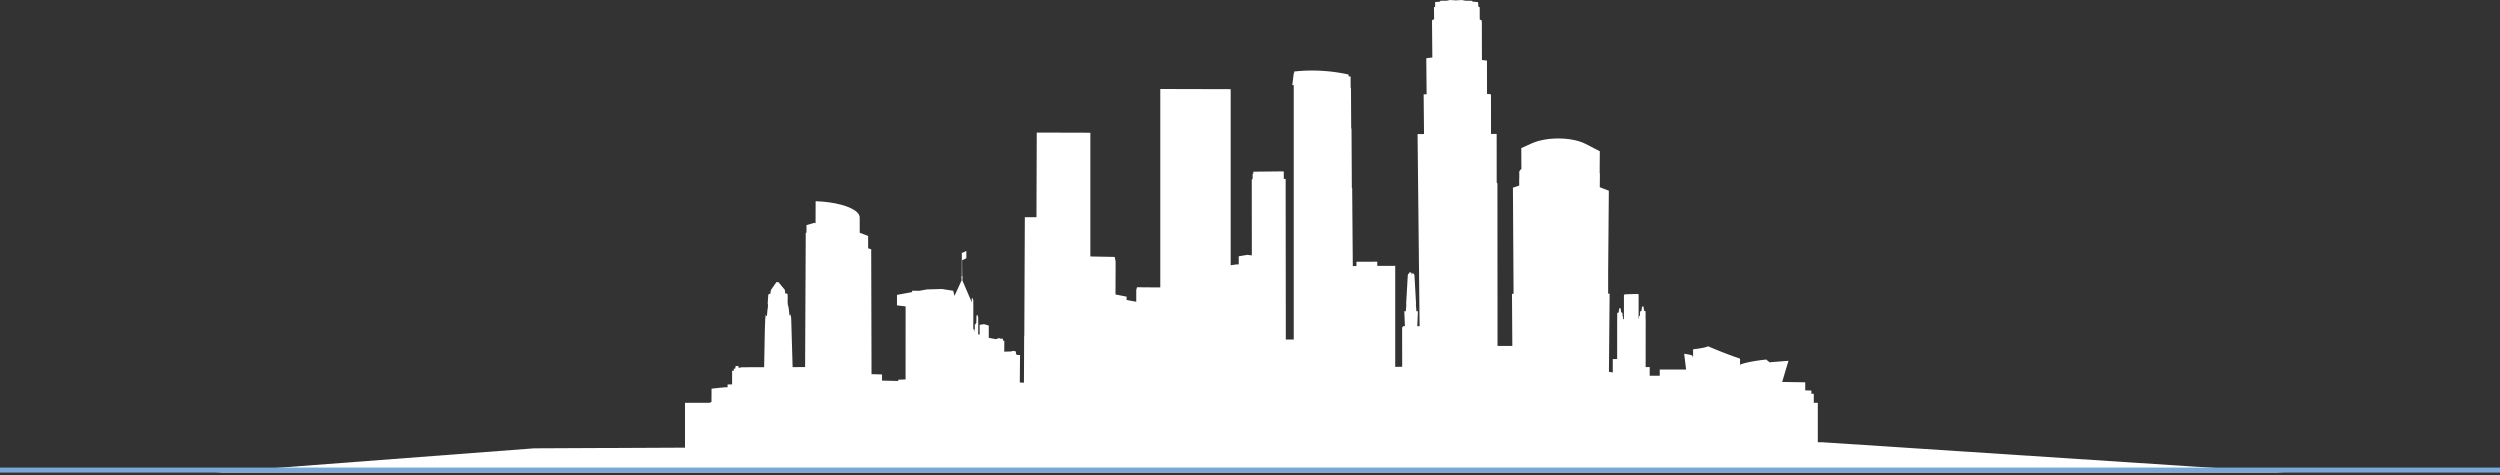 <?xml version="1.0" encoding="UTF-8"?>
<svg xmlns="http://www.w3.org/2000/svg" width="500" height="95" viewBox="0 0 500 95" fill="none">
  <rect x="0" y="0" width="500" height="95" fill="#333333" stroke="none"/>
  <path d="M362.758 80.554L362.757 78.762L362.274 78.744L362.273 78.109L361.048 78.072L361.047 76.461L356.434 76.391L357.695 72.161L356.311 72.263L355.182 72.357L354.791 72.388L353.921 72.456L353.581 72.192L353.247 71.904L352.196 72.023L351.106 72.182L350.07 72.366L349.172 72.561L348.48 72.75L348.036 72.919L348.037 72.977L348.009 72.969V71.735L346.945 71.36L345.881 70.971L344.819 70.568L343.757 70.149L342.694 69.713L341.63 69.26L341.288 69.385L340.876 69.499L340.397 69.602L339.859 69.696L339.264 69.78L338.619 69.855L338.618 71.359L338.49 71.312L338.49 71.134L338.425 71.084L338.267 71.028L338.024 70.965L337.702 70.897L337.305 70.825L336.841 70.748L337.218 73.906L331.949 73.909L331.95 75.15L329.939 75.141L329.941 73.408L329.128 73.407V73.345L329.139 63.742L329.118 63.743L329.12 62.304L329.062 62.294V62.187L328.908 62.163L328.786 62.166L328.786 61.73L328.737 61.717H328.729L328.73 61.318L328.398 61.326L328.375 61.42L328.375 61.733L328.347 61.74L328.322 61.842L328.321 62.175L328.249 62.177L328.101 62.216L328.074 62.33L328.046 62.339L327.994 62.558L327.993 63.135L327.874 63.165L327.849 63.269L327.823 63.276L327.78 63.458L327.78 63.767L327.721 63.769L327.725 58.888L327.663 58.89V58.801L327.511 58.805V58.788L325.021 58.858V58.875L324.875 58.879V58.968L324.789 58.971L324.787 63.822L324.611 63.825L324.611 63.516L324.592 63.328L324.553 63.323L324.542 63.222L324.515 63.219V62.859L324.493 62.639L324.449 62.633L324.438 62.523L324.282 62.501L324.273 62.43L324.208 62.431V62.166L324.196 62.068L324.154 62.058V61.75L324.143 61.659L323.817 61.667V62.062L323.815 62.062L323.765 62.078V62.51L323.627 62.513L323.498 62.551V62.656L323.442 62.672V63.846L323.431 63.847L323.43 71.808L322.556 71.81V73.4V74.494L321.785 74.355L321.924 58.738L321.628 58.734V57.078V56.796L321.628 54.624V54.531L321.769 38.145L319.958 37.44L319.979 34.653L319.932 34.632L319.963 30.25L317.099 28.769L316.427 28.468L315.651 28.208L314.786 27.995L313.849 27.835L312.861 27.733L311.843 27.691L310.819 27.711L309.812 27.792L308.845 27.932L307.94 28.127L307.114 28.371L306.384 28.658L304.257 29.621L304.278 33.839L304.131 33.896L303.853 34.29L303.859 35.625L303.836 35.617L303.843 37.103L302.584 37.533L302.715 58.775L302.397 58.779L302.464 69.184H299.505L299.485 37.779L299.484 36.635L299.339 36.513L299.332 26.787L298.205 26.782L298.195 19.924L298.194 18.879L297.827 18.818L297.405 18.786L297.392 12.118L296.387 11.999L296.369 5.162L296.366 4.133L296.173 3.988L295.948 3.929L295.946 2.985L295.941 1.443L295.659 1.318L295.657 0.723L295.609 0.71L295.608 0.424L294.538 0.328L294.402 0.158L293.113 0.144L292.342 0.001L291.197 0.075L290.002 -0L289.326 0.142L288.047 0.155L288.026 0.324L287.02 0.419L287.028 1.407L286.913 1.423L286.912 1.365L286.798 1.438L286.811 2.98L286.818 3.873L286.482 3.983L286.402 4.129L286.411 5.157L286.466 11.512L286.127 11.534L285.257 11.653L285.269 12.905L285.325 18.855L284.729 18.867L284.806 26.805L283.514 26.82L283.92 65.235L283.453 65.236L283.583 62.243L283.281 62.258L283.175 60.86L283.216 60.858L282.9 55.178V55.124V55.05L282.854 55.045L282.811 54.753L282.809 54.721L282.808 54.721L282.78 54.735L282.719 54.765L282.694 54.785L282.712 54.737L282.588 54.693L282.468 54.679L282.348 54.695L282.225 54.742L282.282 54.891H282.21L282.209 54.842L282.208 54.82L282.208 54.811L282.202 54.799L282.225 54.738L282.219 54.736L282.295 54.536L282.172 54.489L282.053 54.473L281.933 54.486L281.81 54.531L281.872 54.694L281.861 54.695L281.738 54.742L281.76 54.801L281.704 54.76L281.646 54.736L281.613 54.721L281.611 54.721L281.611 54.753L281.607 54.794L281.603 54.792L281.602 54.793L281.602 54.824L281.581 55.048L281.55 55.051V55.125V55.18L281.226 60.865L281.27 60.868L281.175 62.095L281.165 62.224L281.163 62.241H281.151L281.152 62.257L280.862 62.243L280.981 65.237H280.628L280.424 65.534L280.437 73.349L279.043 73.373V56.754V53.166L275.454 53.179L275.452 52.337L271.291 52.352L271.291 53.209L270.56 53.211L270.433 37.606L270.368 37.605L270.304 25.695L270.239 25.693L270.196 17.611L270.132 17.608L270.119 15.296L269.72 15.274L269.718 14.911L268.883 14.73L268.013 14.57L267.116 14.432L266.197 14.316L265.261 14.226L264.316 14.159L263.368 14.119L262.424 14.105L261.492 14.117L260.576 14.155L259.685 14.219L258.825 14.307L258.831 14.678L258.748 14.656L258.462 17.019L258.748 17.015V67.9H257.164L257.128 35.781L256.759 35.785L256.757 34.287L256.568 34.29L256.565 34.276L250.832 34.335V34.349L250.664 34.351L250.665 34.73L250.539 34.731V34.776L250.529 34.776L250.529 35.828V35.841L250.355 35.843L250.366 51.085L249.484 50.964L247.747 51.261L247.747 52.884L247.652 52.884L247.266 52.887L246.136 53.052V26.415V26.39V26.341V26.276V26.204V26.166V26.074V26.036V25.958V25.919V25.846V25.808V25.768V25.756V25.734V25.703V25.664V25.616V25.569V25.56V25.538V25.49V25.421V25.33V25.217V25.131V25.091V24.929V24.911V24.875V24.823V24.756V24.672V24.599V24.542V24.427V24.386V24.308V24.266V24.134V24.091V24.012V23.97V23.927V23.914V23.89V23.857V23.816V23.766V23.709V23.651V23.634V23.524V23.29V23.246V23.107V23.064V22.903V22.883V22.844V22.789V22.717V22.651V22.652V22.607V22.522V22.523V22.478V22.335V22.289V22.097V22.072V22.028V21.968V21.892V21.802V21.695V21.573V21.434V21.28V20.307V20.306V17.834L232.056 17.799V20.305V20.32V20.352V20.396V20.443V20.488V20.524V20.544V20.547V20.561V20.561V20.577V20.608V20.657V20.721V20.803V20.901V21.641V21.687V21.701V21.763V21.803V21.818V21.819V21.94V21.985V22.181V57.558V57.541V57.524V57.509V57.498V57.491V57.487L228.927 57.466L227.408 57.445L227.252 57.956L227.25 60.349L225.32 59.996L225.32 59.332L223.097 58.892L223.124 52.316L222.942 51.386L218.071 51.293V51.291V51.292V51.294V51.299V51.306V51.315V51.325V51.337V51.35V51.364V51.378V39.16V26.543L207.352 26.515L207.307 39.145L207.292 43.439L204.967 43.444L204.861 67.057L204.829 67.23L204.788 76.55L203.96 76.49L204.007 71.014L203.833 71.004L203.727 71.006L203.313 70.982L203.314 70.812L203.186 70.804L203.189 70.342L203.103 70.334L203.103 70.289L203.068 70.22L202.892 70.225L202.874 70.189L202.68 70.195L202.678 70.19L202.38 70.2L202.344 70.29L200.85 70.333L200.863 68.163L200.577 68.108L200.579 67.731L200.523 67.719L200.033 67.755L200.034 67.654L199.977 67.642L199.808 67.655L199.808 67.671L199.751 67.66L199.631 67.668L199.631 67.682L199.585 67.672L199.436 67.683L199.435 67.799L199.1 67.824L197.75 67.565L197.756 65.115L196.826 64.837L195.929 64.956L195.927 66.932L195.636 66.873L195.645 65.117L195.647 64.691L195.634 63.403L195.549 63.265L195.548 63.16L195.42 62.956L195.291 63.172L195.266 64.544L194.967 64.987L194.985 64.987L194.966 64.989L194.962 66.229H194.963L194.894 66.317L194.895 65.868L194.67 65.875L194.67 65.746L194.656 65.745L194.669 60.906L194.654 60.866L194.657 59.94L194.582 59.978L194.583 59.709L194.356 59.625L194.354 60.593L194.335 60.597L194.335 60.438L194.233 60.178L192.471 56.079L192.512 55.293L192.502 55.266L192.444 55.252L192.423 52.045L193.266 51.656V50.184L192.447 50.597L192.452 50.586L192.454 50.572L192.452 50.556L192.451 50.55L192.444 50.537L192.44 50.531L192.43 50.521L192.424 50.516L192.414 50.511L192.407 50.509L192.4 50.507L192.391 50.507L192.383 50.507L192.375 50.508L192.368 50.51L192.363 50.512L192.352 50.518L192.346 50.522L192.337 50.533L192.33 50.546L192.327 50.553L192.325 50.567L192.327 50.582L192.329 50.589L192.335 50.602L192.34 50.608L192.349 50.618L192.356 50.623L192.366 50.628L192.349 55.251L192.339 55.251L192.282 55.272L192.326 56.067L190.905 59.167L190.632 58.149L188.364 57.799L185.358 57.885L183.858 58.159L182.419 58.14L182.418 58.422L179.397 58.974L179.395 61.073L180.509 61.209L181.123 61.284L181.115 75.886L179.651 75.94L179.65 76.198L176.405 76.118L176.406 74.893L175.244 74.855L174.601 74.836L174.307 74.851L174.241 49.852L173.628 49.658L173.623 47.188L171.945 46.556L171.941 43.631L171.915 43.226L171.729 42.816L171.377 42.407L170.854 42.008L170.16 41.627L169.302 41.275L168.292 40.96L167.143 40.691L165.881 40.477L164.531 40.324L163.127 40.238L163.11 44.65L162.877 44.569L161.304 45.018L161.297 46.521L161.149 46.56L161.02 73.415L158.517 73.424L158.516 73.146L158.24 63.722L158.158 63.099L158.086 63.1L158.085 62.889L158.016 62.89L157.932 63.102L157.888 63.102L157.778 61.955L157.643 61.112L157.589 61.113L157.588 61.092L157.579 61.092L157.529 60.448L157.525 59.759L157.583 59.562L157.583 59.538L157.565 59.533L157.524 59.534L157.52 58.823L157.448 58.824L157.447 58.7L157.151 58.706L157.151 58.662L157.017 58.665L157.014 58.052L156.907 58.048L156.906 57.793L156.741 57.788L156.74 57.594L156.577 57.59L156.576 57.397L156.414 57.394L156.413 57.201L156.252 57.199L156.251 57.007L156.091 57.005L156.09 56.814L155.932 56.813L155.931 56.622L155.773 56.622L155.772 56.432L155.537 56.433L155.414 56.436L155.209 56.445L155.184 56.636L155.073 56.641L155.048 56.833L154.935 56.839L154.912 57.031L154.797 57.038L154.775 57.231L154.658 57.238L154.637 57.432L154.518 57.44L154.498 57.635L154.377 57.643L154.359 57.838L154.235 57.848L154.212 58.104L154.143 58.11L154.09 58.722L154.083 58.722L154.079 58.766L153.774 58.772L153.765 58.896L153.659 58.898L153.614 59.611L153.61 59.612L153.538 60.753V60.774L153.553 60.779L153.588 60.779L153.59 61.347L153.488 62.024L153.389 63.169L153.182 63.172L153.181 62.962L153.113 62.963L153.095 63.387L153.045 63.795L153.039 63.956L153.019 64.62L153.009 64.707L153.003 64.847L152.971 65.933L152.825 73.435L148.411 73.451L147.725 73.574L147.725 73.437L147.697 73.413L147.697 73.282L147.663 73.232L147.611 73.195L147.145 73.196L147.109 73.242L147.109 73.375L147.08 73.399L147.08 73.688L147.079 73.69L146.755 73.748L146.754 74.159L146.402 74.16L146.425 74.506L146.417 76.884H145.903L145.518 76.895L145.516 77.453H145.475L145.471 77.454L145.056 77.453L144.99 77.46L144.966 77.46L144.168 77.54L144.086 77.54L143.46 77.603V77.612L142.41 77.718L142.41 77.722L142.312 77.731L142.295 80.406L141.888 80.554H137V90.395H363.561V80.554H362.758Z" fill="white"></path>
  <path d="M106.817 89.666L364.506 88.455L457 94.513H43L106.817 89.666Z" fill="white"></path>
  <line y1="94.016" x2="500" y2="94.016" stroke="#77A8D7"></line>
</svg>
